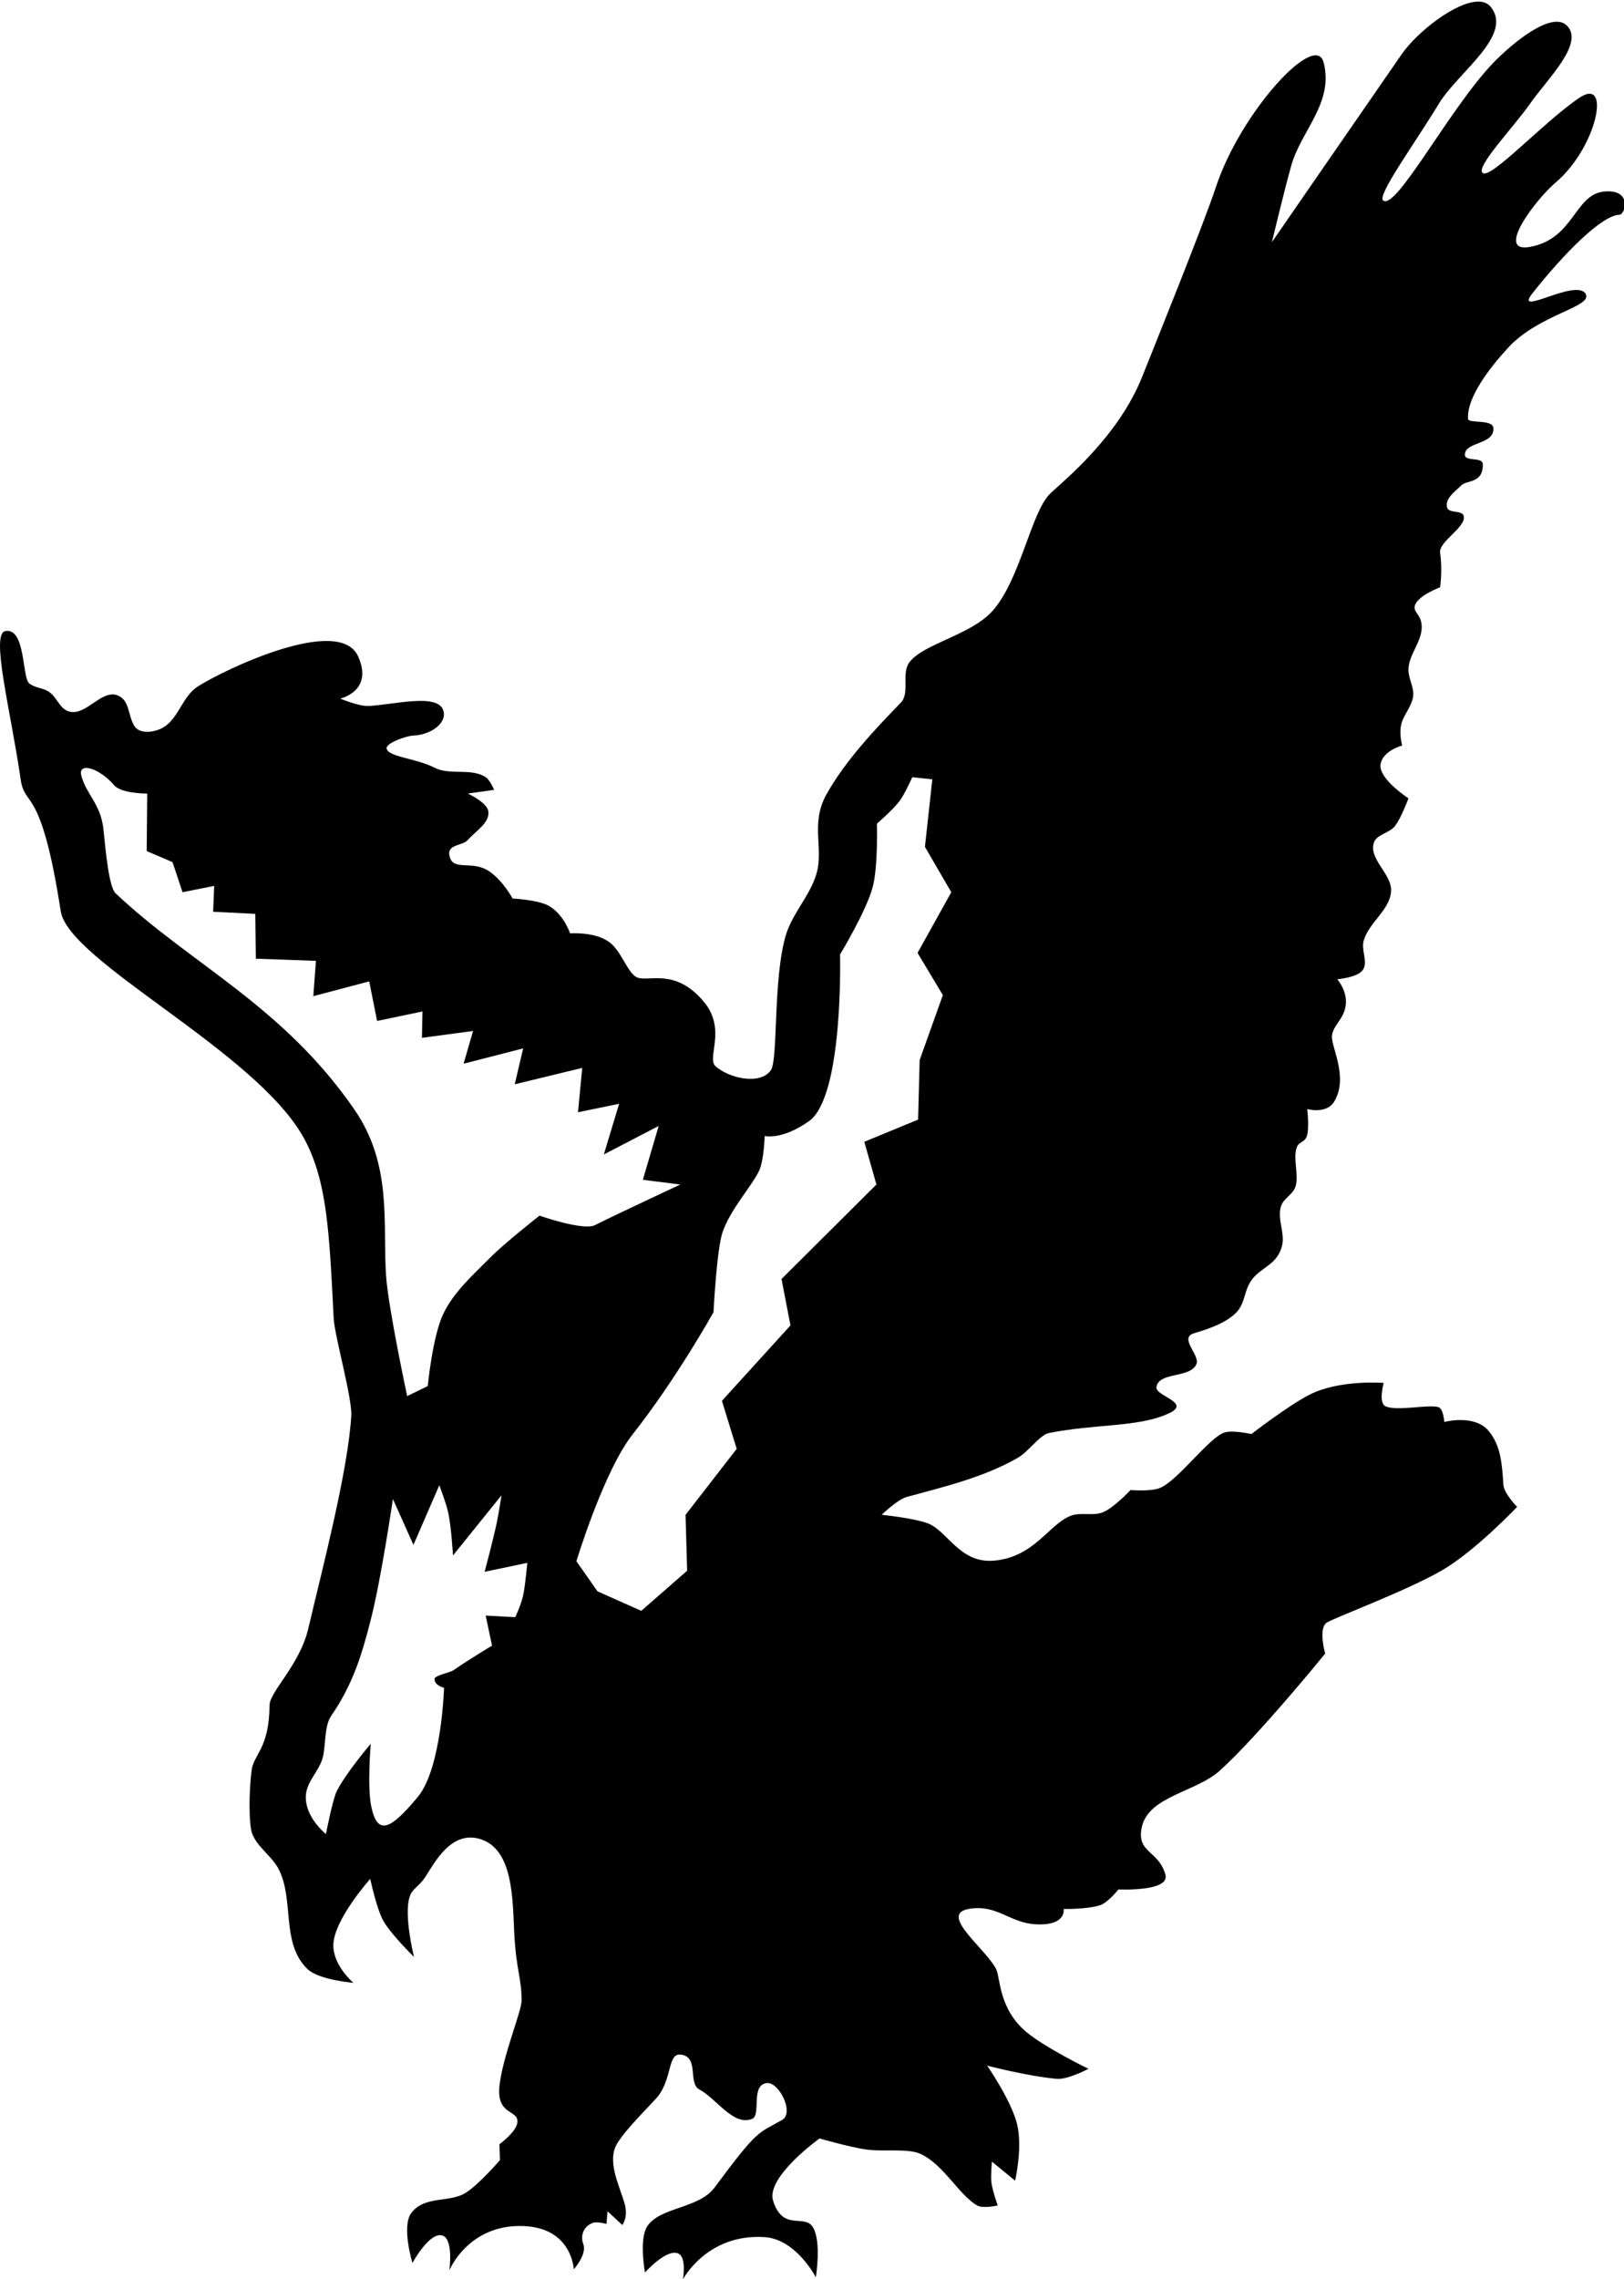 <?xml version="1.0" encoding="UTF-8" standalone="no"?>
<svg id="svg17707" xmlns:rdf="http://www.w3.org/1999/02/22-rdf-syntax-ns#" xmlns="http://www.w3.org/2000/svg" version="1.1" xmlns:cc="http://creativecommons.org/ns#" xmlns:dc="http://purl.org/dc/elements/1.1/" viewBox="0 0 385 540">
 <g id="layer15" transform="translate(-1.477 432.33)">
  <path id="path23765" d="m351.92-431.95c-5.32 0.007-14.475 7.173-18.168 12.5-11.088 15.993-30.75 44.5-30.75 44.5s2.917-12.211 4.625-18.25c2.317-8.192 10.142-14.842 7.625-24.375-1.97-7.46-19.671 11.879-25.5 29.5-3.058 9.243-15.263 39.372-17.5 45-5.636 14.178-18.488 24.553-21.75 27.625-4.559 4.292-7.099 20.447-13.75 27.875-5.168 5.771-16.565 7.772-19.75 12.25-1.876 2.637 0.255 7.179-2 9.5-5.636 5.801-13.096 13.591-17.625 21.75-3.862 6.958-0.535 12.807-2.375 18.875-1.568 5.171-5.723 9.316-7.25 14.5-3.021 10.253-1.807 29.385-3.5 31.875-2.465 3.626-9.822 2.008-13.125-0.875-2.226-1.943 2.681-8.711-2.75-15.25-6.916-8.326-13.323-4.545-16-5.875-2.121-1.053-3.599-6.16-6.375-8.25-3.451-2.599-9.375-2.125-9.375-2.125s-1.431-4.428-5-6.5c-2.537-1.472-8.625-1.75-8.625-1.75s-2.048-3.877-5.25-6.25c-4.075-3.02-8.583-0.179-9.625-3.5-1.017-3.242 2.959-2.632 4.25-4.125 1.815-2.099 5.191-3.993 4.875-6.75-0.246-2.142-4.875-4.25-4.875-4.25l6.25-0.875s-0.997-2.338-2-3c-3.431-2.264-8.469-0.371-12.125-2.25-4.428-2.275-11.176-2.537-11.375-4.625-0.108-1.132 4.377-2.906 6.5-3 4.005-0.178 8.087-3.064 6.875-6.125-1.541-3.892-11.765-1.171-17.625-0.875-2.304 0.116-6.75-1.75-6.75-1.75s7.972-1.739 4.25-10c-4.489-9.963-31.869 3.203-38 7.125-3.87 2.476-4.59 8.051-8.75 10-2.075 0.973-5.254 1.249-6.375-0.75-1.53-2.728-1.037-5.971-3.875-7.125-3.7-1.505-7.331 4.646-11.25 3.875-2.689-0.529-3.053-3.766-5.5-5-1.352-0.682-3.095-0.771-4.25-1.75-1.684-1.427-0.817-13.213-5.625-12.375-3.571 0.622 1.263 18.82 3.617 35.107 1.022 7.074 4.788 0.911 9.508 31.268 1.848 11.884 46.048 33.056 57.5 53.5 5.716 10.204 6.169 22.785 7.207 42.965 0.211 4.113 4.411 18.898 4.168 23.035-0.766 13.062-6.844 36.208-10.199 50.479-2.034 8.652-9.154 14.896-9.176 18.146-0.069 10.238-3.764 11.609-4.25 15.375-0.656 5.083-0.695 12.788 0.125 15 1.195 3.222 4.657 5.331 6.25 8.375 3.821 7.303 0.488 17.607 6.875 23.75 2.673 2.571 10.875 3.25 10.875 3.25s-4.764-4.024-4.75-8.875c0.018-6.006 8.75-15.75 8.75-15.75s1.418 6.74 3 9.75c1.656 3.151 7.375 8.75 7.375 8.75s-2.513-9.96-1-14.375c0.624-1.822 2.188-2.339 3.625-4.5 2.074-3.12 6.122-11.36 13.25-9 7.649 2.532 7.483 14.197 7.875 22 0.461 9.184 1.75 10.652 1.75 16.25 0 2.468-4.542 13.338-5.25 20.25-0.725 7.068 4.625 5.442 4.25 8.625-0.26 2.204-4.25 5.125-4.25 5.125l0.125 3.75s-4.949 5.769-8.125 7.75c-3.881 2.421-9.674 0.595-12.875 4.75-2.416 3.136 0.25 11.875 0.25 11.875s4.072-7.506 7.125-6.5c2.662 0.877 1.625 8.25 1.625 8.25s4.46-10.952 17.5-10.5c11.628 0.403 12 10.25 12 10.25s3.186-3.525 2.25-6c-0.647-1.709-0.197-4.067 2.25-5 1.015-0.387 3.25 0.25 3.25 0.25l0.25-3 3.5 3.25s1.526-1.867 0.5-5.25c-1.365-4.501-4.15-9.955-1.75-14 2.216-3.735 8.896-10.061 9.973-11.584 3.04-4.303 2.15-9.78 5.027-9.541 4.582 0.381 1.728 6.746 4.5 8.25 4.198 2.277 8.049 8.73 12.5 7 2.269-0.882-0.437-8.013 3.5-8.5 2.866-0.354 6.616 7.053 3.625 8.75-5.802 3.292-5.638 2.035-16 16-3.764 5.073-13.047 4.589-16 9.25-1.942 3.065-0.5 10.875-0.5 10.875s5.108-5.718 7.875-4.5c2.072 0.912 1.125 6.125 1.125 6.125s5.72-10.895 19.375-10c7.468 0.49 12.125 9.5 12.125 9.5s1.388-8.147-0.625-11.75c-1.922-3.44-7.18 1.092-9.5-6.375-1.745-5.615 11-14.75 11-14.75s7.511 2.148 11.125 2.625c4.226 0.557 9.836-0.315 12.75 1 5.539 2.499 9.206 9.812 13.5 12.25 1.413 0.802 4.875 0 4.875 0s-1.281-3.575-1.5-5.5c-0.184-1.623 0.125-4.875 0.125-4.875l5.5 4.5s1.796-7.739 0.5-13.25c-1.325-5.633-7.125-14-7.125-14s9.699 2.521 16.5 3.125c2.612 0.232 7.5-2.375 7.5-2.375s-10.38-5.064-14.75-8.75c-6.586-5.556-6.121-12.922-7.125-14.875-2.549-4.957-13.685-12.972-6.5-14.25 6.644-1.182 9.641 3.253 15.75 3.625 7.546 0.46 6.75-3.625 6.75-3.625s5.424 0.13 8.625-0.875c1.833-0.575 4.375-3.75 4.375-3.75s12.253 0.592 11.125-3.5c-1.595-5.787-6.847-5.085-5.625-11.125 1.514-7.482 12.831-8.387 18.5-13.5 9.245-8.339 25-27.75 25-27.75s-1.624-5.722 0.25-7.25c1.221-0.996 18.787-7.452 27.5-12.5 7.796-4.517 17.75-15 17.75-15s-3.122-3.196-3.25-5.25c-0.318-5.112-0.65-9.336-3.5-12.75-3.373-4.042-10.5-2.125-10.5-2.125s-0.223-3.127-1.375-3.5c-2.308-0.748-10.141 1.069-12.625-0.25-1.653-0.877-0.375-5.5-0.375-5.5s-10.367-0.841-17.5 2.75c-4.986 2.51-13.875 9.375-13.875 9.375s-4.347-1.021-6.375-0.375c-3.604 1.147-10.944 11.293-15.25 13.125-2.152 0.916-7 0.5-7 0.5s-3.93 4.176-6.5 5.25c-2.399 1.003-5.336-0.091-7.75 0.875-5.22 2.09-8.686 9.935-18.375 10.625-7.945 0.566-10.909-7.203-15.5-8.875-3.463-1.261-10.875-2-10.875-2s3.636-3.604 6-4.25c8.739-2.389 18.213-4.616 26.25-9.25 2.611-1.506 5.265-5.454 7.375-5.875 11.097-2.215 21.194-1.326 28.375-4.625 5.625-2.584-3.184-4.121-2.875-6.25 0.541-3.726 8.094-2.008 9.5-5.5 0.837-2.078-4.221-6.176-0.625-7.25 3.321-0.992 7.198-2.279 9.75-4.625 2.605-2.394 1.945-5.463 4.125-8.25 2.215-2.832 5.843-3.392 7-7.75 0.813-3.063-1.141-6.334-0.25-9.375 0.614-2.097 2.892-2.777 3.5-4.875 0.766-2.644-0.646-6.522 0.25-9.125 0.5-1.453 1.842-1.184 2.375-2.625 0.679-1.837 0.125-6.5 0.125-6.5s4.547 1.261 6.375-1.75c3.571-5.883-0.909-13.225-0.5-15.75 0.417-2.577 2.825-3.794 3.25-7.125 0.434-3.397-2-6.125-2-6.125s4.745-0.414 6-2.125c1.381-1.882-0.379-4.752 0.25-7 1.196-4.276 6.133-7.201 6.5-11.625 0.336-4.059-5.234-7.582-4.125-11.5 0.581-2.054 3.664-2.335 5-4 1.539-1.919 3.25-6.625 3.25-6.625s-7.077-4.567-6.625-8c0.43-3.266 5.125-4.5 5.125-4.5s-0.727-2.675-0.25-4.875c0.513-2.368 2.711-4.583 2.875-7 0.149-2.195-1.193-4.051-1.125-6.25 0.102-3.287 2.902-6.219 3.125-9.5 0.231-3.398-2.08-3.787-1.625-5.5 0.627-2.36 6-4.375 6-4.375s0.598-4.129 0-8.125c-0.401-2.683 5.987-5.936 5.625-8.625-0.23-1.707-3.68-0.557-4-2.25-0.404-2.137 1.843-3.581 3.375-5.125 1.321-1.331 5.199-0.383 5.125-5-0.031-1.917-4.368-0.462-4.25-2.375 0.189-3.067 7.063-2.229 6.75-6.25-0.164-2.115-5.92-1.004-6-2.125-0.357-5.032 5.123-12.131 9.5-16.875 7.393-8.013 20.16-9.661 18.375-12.75-2.206-3.817-17.218 5.684-12.625-0.125 7.327-9.266 16.405-18.504 20.625-18.625 1.436-0.041 3.154-6.162-3.625-5.5-7.047 0.689-7.087 11.245-17.625 13.125-8.417 1.502 1.693-11.516 6.125-15.25 9.82-8.275 13.385-25.439 5.5-20-8.678 5.986-20.718 19.104-22.75 17.75-1.937-1.29 7.449-11.035 11.25-16.5 4.004-5.758 12.824-14.107 8.75-18.375-3.566-3.735-13.077 4.123-17.625 8.875-10.277 10.737-22.953 34.928-26 32.5-1.497-1.193 7.328-13.266 13.25-23 4.496-7.389 17.69-16.15 12.25-22.875-0.705-0.871-1.729-1.252-2.957-1.25zm-330.02 181.56c1.591-0.024 4.405 1.497 6.604 4.066 1.761 2.058 7.875 2 7.875 2l-0.125 13.625 6.125 2.625 2.375 7.125 7.5-1.5-0.25 6.125 10 0.5 0.125 10.625 14.25 0.5-0.625 8.375 13.25-3.5 1.875 9.375 10.75-2.25-0.125 6.25 12.125-1.625-2.25 7.75 14.125-3.625-2 8.5 16-3.875-1 10.5 9.75-2-3.625 12 13-6.75-3.75 12.75 8.875 1.125s-15.196 7.09-20.25 9.625c-2.758 1.383-13.125-2.25-13.125-2.25s-8.127 6.35-11.75 10c-4.021 4.052-8.487 7.999-11 13.125-2.59 5.284-3.75 17.25-3.75 17.25l-4.875 2.375s-4.489-20.938-5-28.5c-0.842-12.461 1.567-26.212-7.5-39.375-16.998-24.677-38.849-34.436-56.625-51.25-1.591-1.505-2.352-10.036-2.875-15.125-0.617-6.006-4.08-8.288-5.25-12.75-0.323-1.232 0.192-1.802 1.147-1.816zm195.85 2.191 4.75 0.5-1.75 16 6.25 10.75-8 14.375 6 10-5.5 15.375-0.375 14.125-12.75 5.25 2.875 10.125-22.5 22.375 2.125 11-16.25 17.875 3.5 11.375-12.125 15.625 0.375 13.25-10.875 9.5-10.375-4.625-5-7.125s6.466-21.373 13.375-30.125c10.377-13.145 19.125-28.875 19.125-28.875s0.757-14.789 2.125-18.875c1.804-5.387 6.797-10.79 8.625-14.5 1.25-2.538 1.375-8.375 1.375-8.375s4.006 1.068 10.5-3.5c8.261-5.811 7.375-39.5 7.375-39.5s6.233-10.271 7.75-16c1.282-4.844 1-15 1-15s3.867-3.339 5.375-5.375c1.265-1.707 3-5.625 3-5.625zm-112.13 167.75s1.642 4.272 2.125 6.5c0.719 3.319 1.125 10.125 1.125 10.125l11.5-14.25s-0.673 4.348-1.125 6.5c-0.82 3.907-2.875 11.625-2.875 11.625l10.125-2.125s-0.459 4.769-0.875 7.125c-0.46 2.602-2 5.75-2 5.75l-7-0.375 1.5 7.125s-4.376 2.582-9.25 5.875c-0.758 0.512-4.317 1.168-4.375 2-0.103 1.486 2.25 2.125 2.25 2.125s-0.57 19.058-6.25 25.875c-6.533 7.84-9.538 9.162-11 2.25-0.99-4.68-0.125-14.875-0.125-14.875s-6.118 7.17-8.125 11.375c-0.931 1.952-2.5 10-2.5 10s-5.13-4.031-4.75-9.25c0.236-3.236 3.185-5.734 4-8.875 0.746-2.874 0.319-7.428 2-9.875 5.167-7.523 7.223-14.348 9.375-22.75 2.501-9.765 5.25-28.625 5.25-28.625l4.875 10.875 6.125-14.125z" fill-rule="evenodd"/>
 </g>
</svg>
